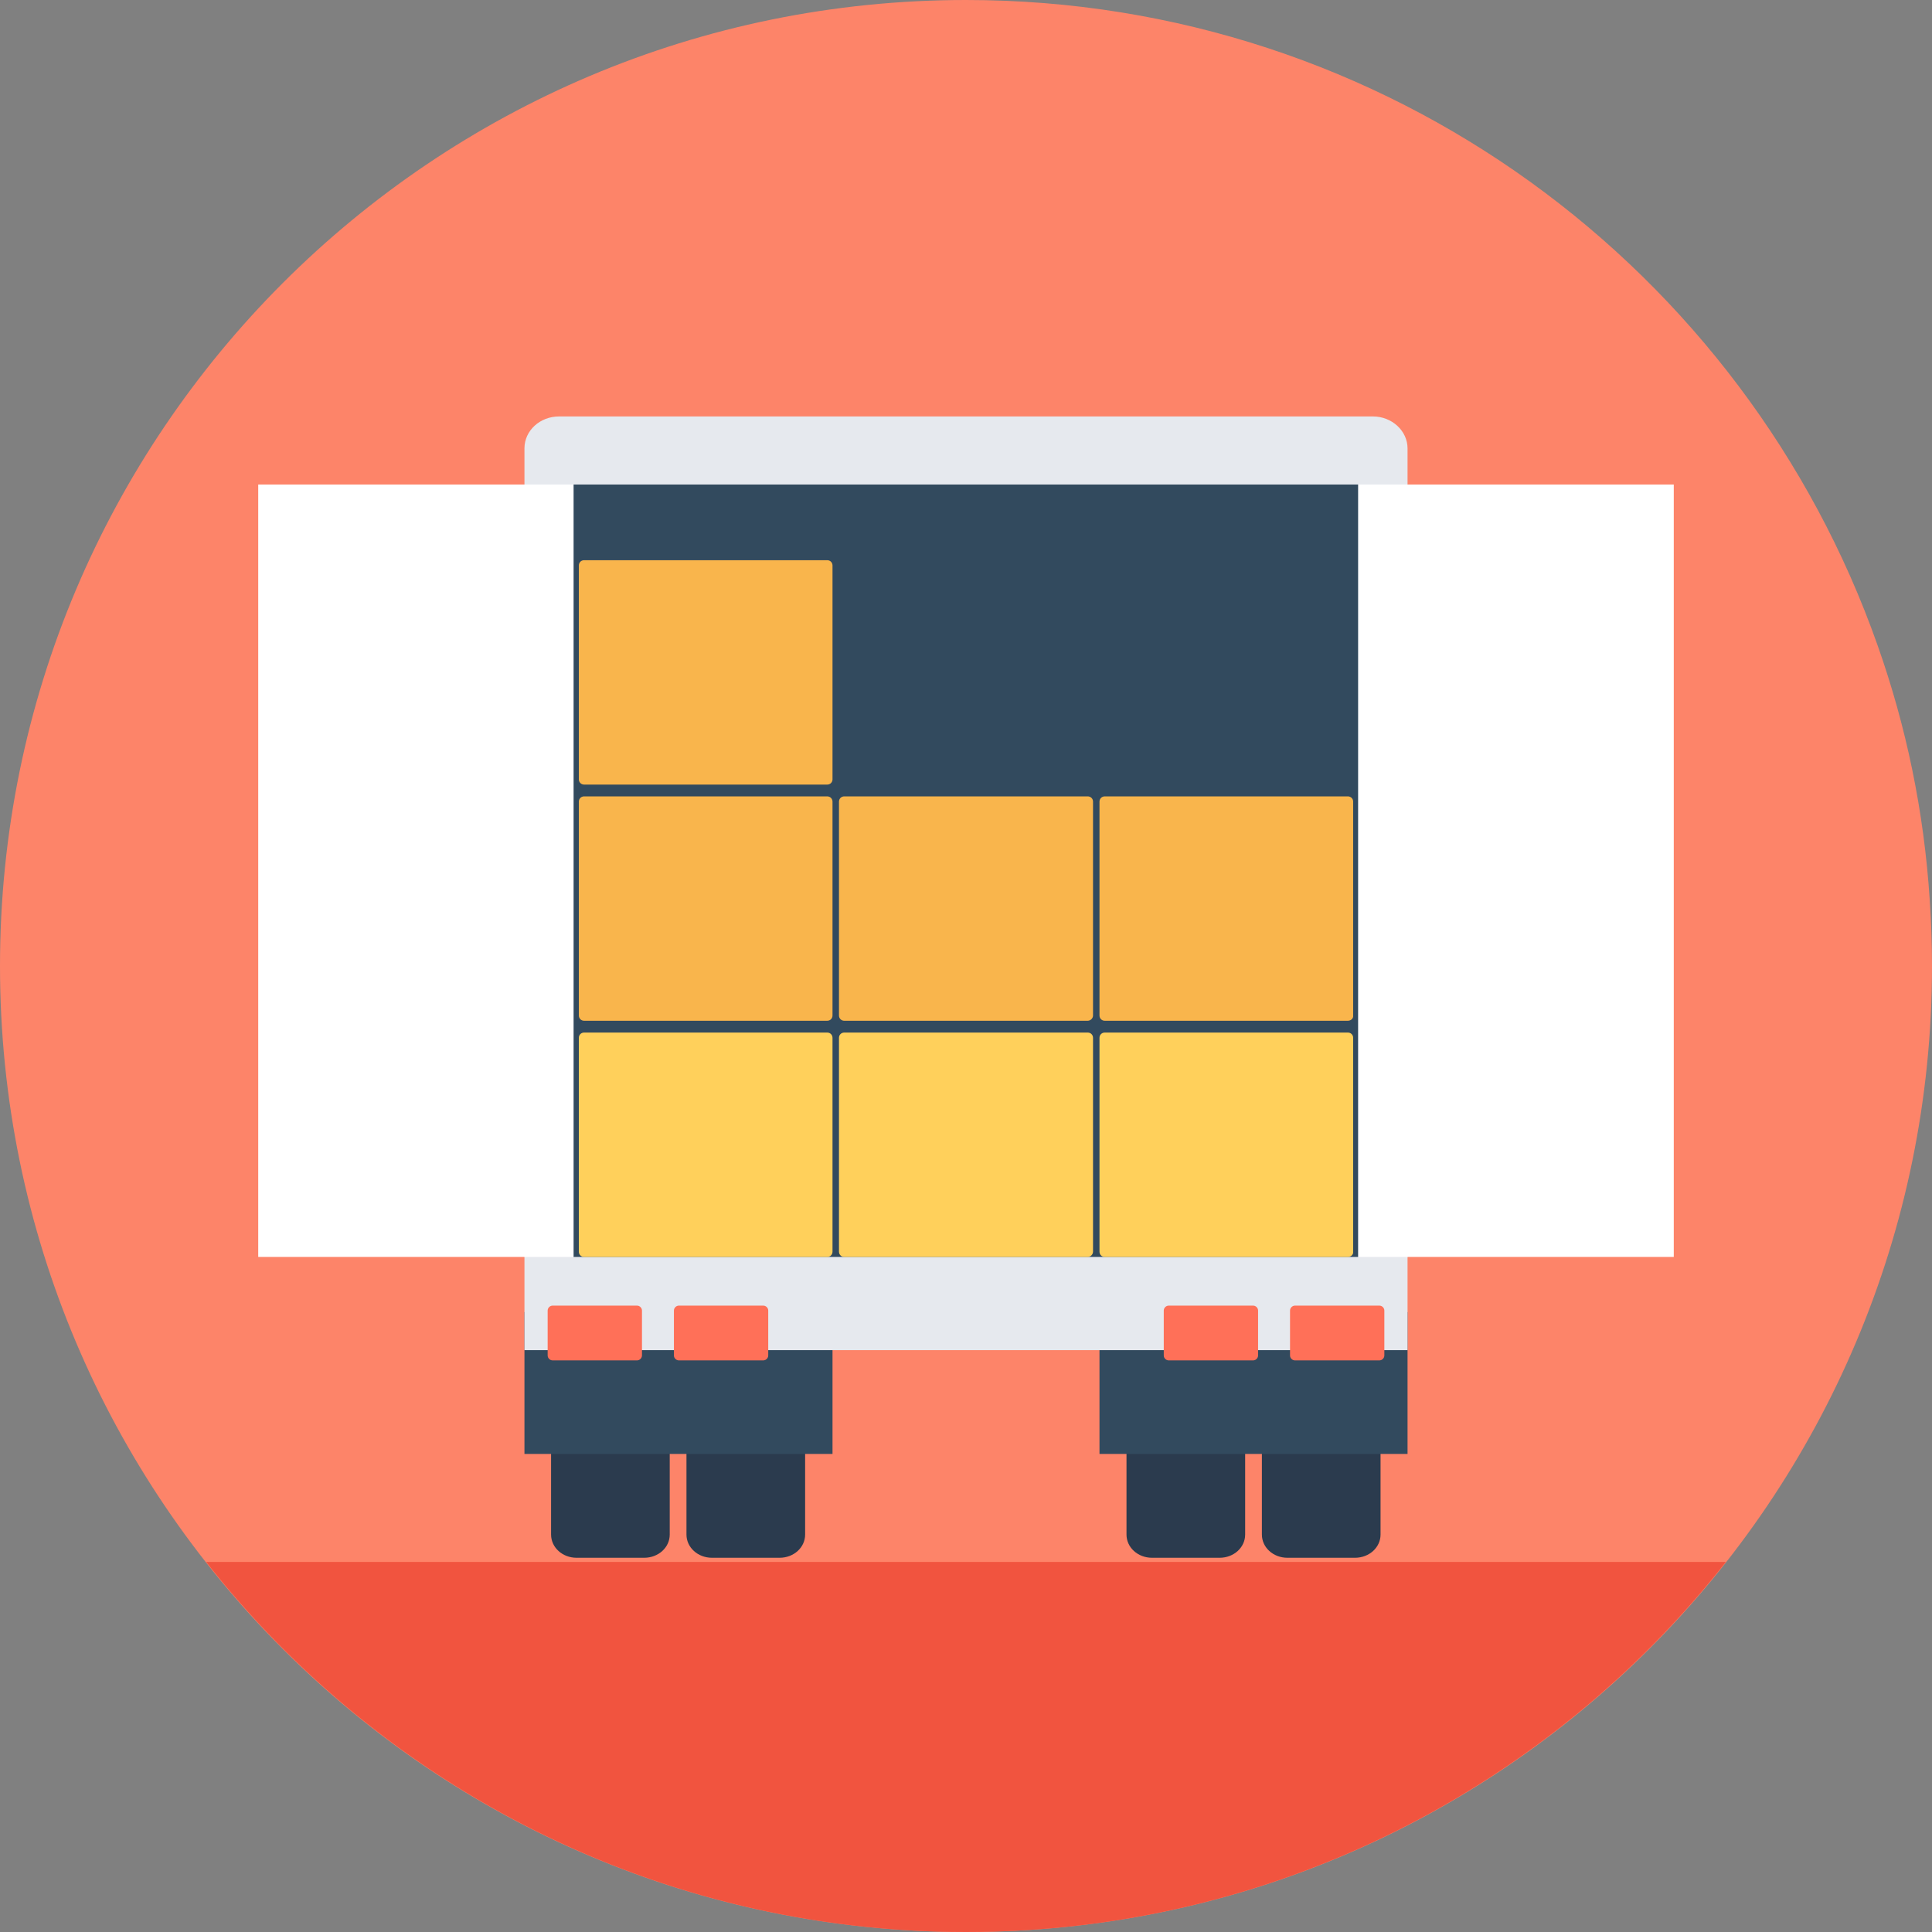 <?xml version="1.0" encoding="iso-8859-1"?>
<!-- Uploaded to: SVG Repo, www.svgrepo.com, Generator: SVG Repo Mixer Tools -->
<svg version="1.1" id="Layer_1" xmlns="http://www.w3.org/2000/svg" xmlns:xlink="http://www.w3.org/1999/xlink" 
	 viewBox="0 0 508 508" xml:space="preserve">
<rect x="0" y="0" width="508" height="508" fill="#808080" stroke="none"/>
<path style="fill:#FD8469;" d="M508,254c0,140.3-113.7,254-254,254S0,394.3,0,254S113.7,0,254,0c110.8,0,204.9,70.9,239.7,169.7
	c7.5,21.2,12.2,43.6,13.7,66.9C507.8,242.4,508,248.2,508,254z"/>
<path style="fill:#F1543F;" d="M54.2,410.7C100.7,469.9,172.9,508,254,508s153.3-38.1,199.8-97.3H54.2z"/>
<g>
	<path style="fill:#2B3B4E;" d="M359.8,356.2H335c-1.7,0-3.2,1.3-3.2-1.3v48.6c0,3.4,3,6.1,6.7,6.1h17.8c3.7,0,6.7-2.7,6.7-6.1V355
		C363,357.5,361.6,356.2,359.8,356.2z"/>
	<path style="fill:#2B3B4E;" d="M324.3,356.2h-24.9c-1.7,0-3.2,1.3-3.2-1.3v48.6c0,3.4,3,6.1,6.7,6.1h17.8c3.7,0,6.7-2.7,6.7-6.1
		V355C327.4,357.5,326,356.2,324.3,356.2z"/>
</g>
<rect x="289.1" y="345" style="fill:#324A5E;" width="81" height="37.3"/>
<g>
	<path style="fill:#2B3B4E;" d="M208.6,356.2h-24.9c-1.7,0-3.2,1.3-3.2-1.3v48.6c0,3.4,3,6.1,6.7,6.1H205c3.7,0,6.7-2.7,6.7-6.1V355
		C211.7,357.5,210.3,356.2,208.6,356.2z"/>
	<path style="fill:#2B3B4E;" d="M173,356.2h-24.9c-1.7,0-3.2,1.3-3.2-1.3v48.6c0,3.4,3,6.1,6.7,6.1h17.8c3.7,0,6.7-2.7,6.7-6.1V355
		C176.2,357.5,174.8,356.2,173,356.2z"/>
</g>
<rect x="137.9" y="345" style="fill:#324A5E;" width="81" height="37.3"/>
<g>
	<path style="fill:#E6E9EE;" d="M370.1,330.5V117.9c0-4.6-4.1-8.4-9.1-8.4H147c-5,0-9.1,3.7-9.1,8.4v212.6H370.1z"/>
	<path style="fill:#E6E9EE;" d="M370.1,355V132.8c0-4.8-4.1-8.7-9.1-8.7H147c-5,0-9.1,3.9-9.1,8.7V355H370.1z"/>
</g>
<rect x="150.8" y="127.4" style="fill:#324A5E;" width="206.3" height="203.1"/>
<g>
	<rect x="357.2" y="127.4" style="fill:#FFFFFF;" width="82.9" height="203.1"/>
	<rect x="67.9" y="127.4" style="fill:#FFFFFF;" width="82.9" height="203.1"/>
</g>
<g>
	<path style="fill:#FFD05B;" d="M217.5,330.5h-63.9c-0.8,0-1.4-0.6-1.4-1.4v-56.2c0-0.8,0.6-1.4,1.4-1.4h63.9c0.8,0,1.4,0.6,1.4,1.4
		v56.2C218.9,329.9,218.3,330.5,217.5,330.5z"/>
	<path style="fill:#FFD05B;" d="M286,330.5h-64c-0.8,0-1.4-0.6-1.4-1.4v-56.2c0-0.8,0.6-1.4,1.4-1.4h64c0.8,0,1.4,0.6,1.4,1.4v56.2
		C287.4,329.9,286.7,330.5,286,330.5z"/>
	<path style="fill:#FFD05B;" d="M354.4,330.5h-63.9c-0.8,0-1.4-0.6-1.4-1.4v-56.2c0-0.8,0.6-1.4,1.4-1.4h63.9c0.8,0,1.4,0.6,1.4,1.4
		v56.2C355.9,329.9,355.2,330.5,354.4,330.5z"/>
</g>
<g>
	<path style="fill:#F9B54C;" d="M217.5,268.4h-63.9c-0.8,0-1.4-0.6-1.4-1.4v-56.2c0-0.8,0.6-1.4,1.4-1.4h63.9c0.8,0,1.4,0.6,1.4,1.4
		V267C218.9,267.8,218.3,268.4,217.5,268.4z"/>
	<path style="fill:#F9B54C;" d="M286,268.4h-64c-0.8,0-1.4-0.6-1.4-1.4v-56.2c0-0.8,0.6-1.4,1.4-1.4h64c0.8,0,1.4,0.6,1.4,1.4V267
		C287.4,267.8,286.7,268.4,286,268.4z"/>
	<path style="fill:#F9B54C;" d="M354.4,268.4h-63.9c-0.8,0-1.4-0.6-1.4-1.4v-56.2c0-0.8,0.6-1.4,1.4-1.4h63.9c0.8,0,1.4,0.6,1.4,1.4
		V267C355.9,267.8,355.2,268.4,354.4,268.4z"/>
	<path style="fill:#F9B54C;" d="M217.5,206.3h-63.9c-0.8,0-1.4-0.6-1.4-1.4v-56.2c0-0.8,0.6-1.4,1.4-1.4h63.9c0.8,0,1.4,0.6,1.4,1.4
		v56.2C218.9,205.7,218.3,206.3,217.5,206.3z"/>
</g>
<g>
	<path style="fill:#FF7058;" d="M362.7,357.7h-22.2c-0.7,0-1.3-0.6-1.3-1.3v-11.8c0-0.7,0.6-1.3,1.3-1.3h22.2c0.7,0,1.3,0.6,1.3,1.3
		v11.8C364,357.1,363.4,357.7,362.7,357.7z"/>
	<path style="fill:#FF7058;" d="M329.5,357.7h-22.2c-0.7,0-1.3-0.6-1.3-1.3v-11.8c0-0.7,0.6-1.3,1.3-1.3h22.2c0.7,0,1.3,0.6,1.3,1.3
		v11.8C330.8,357.1,330.2,357.7,329.5,357.7z"/>
	<path style="fill:#FF7058;" d="M200.7,357.7h-22.2c-0.7,0-1.3-0.6-1.3-1.3v-11.8c0-0.7,0.6-1.3,1.3-1.3h22.2c0.7,0,1.3,0.6,1.3,1.3
		v11.8C202,357.1,201.4,357.7,200.7,357.7z"/>
	<path style="fill:#FF7058;" d="M167.5,357.7h-22.2c-0.7,0-1.3-0.6-1.3-1.3v-11.8c0-0.7,0.6-1.3,1.3-1.3h22.2c0.7,0,1.3,0.6,1.3,1.3
		v11.8C168.8,357.1,168.2,357.7,167.5,357.7z"/>
</g>
</svg>